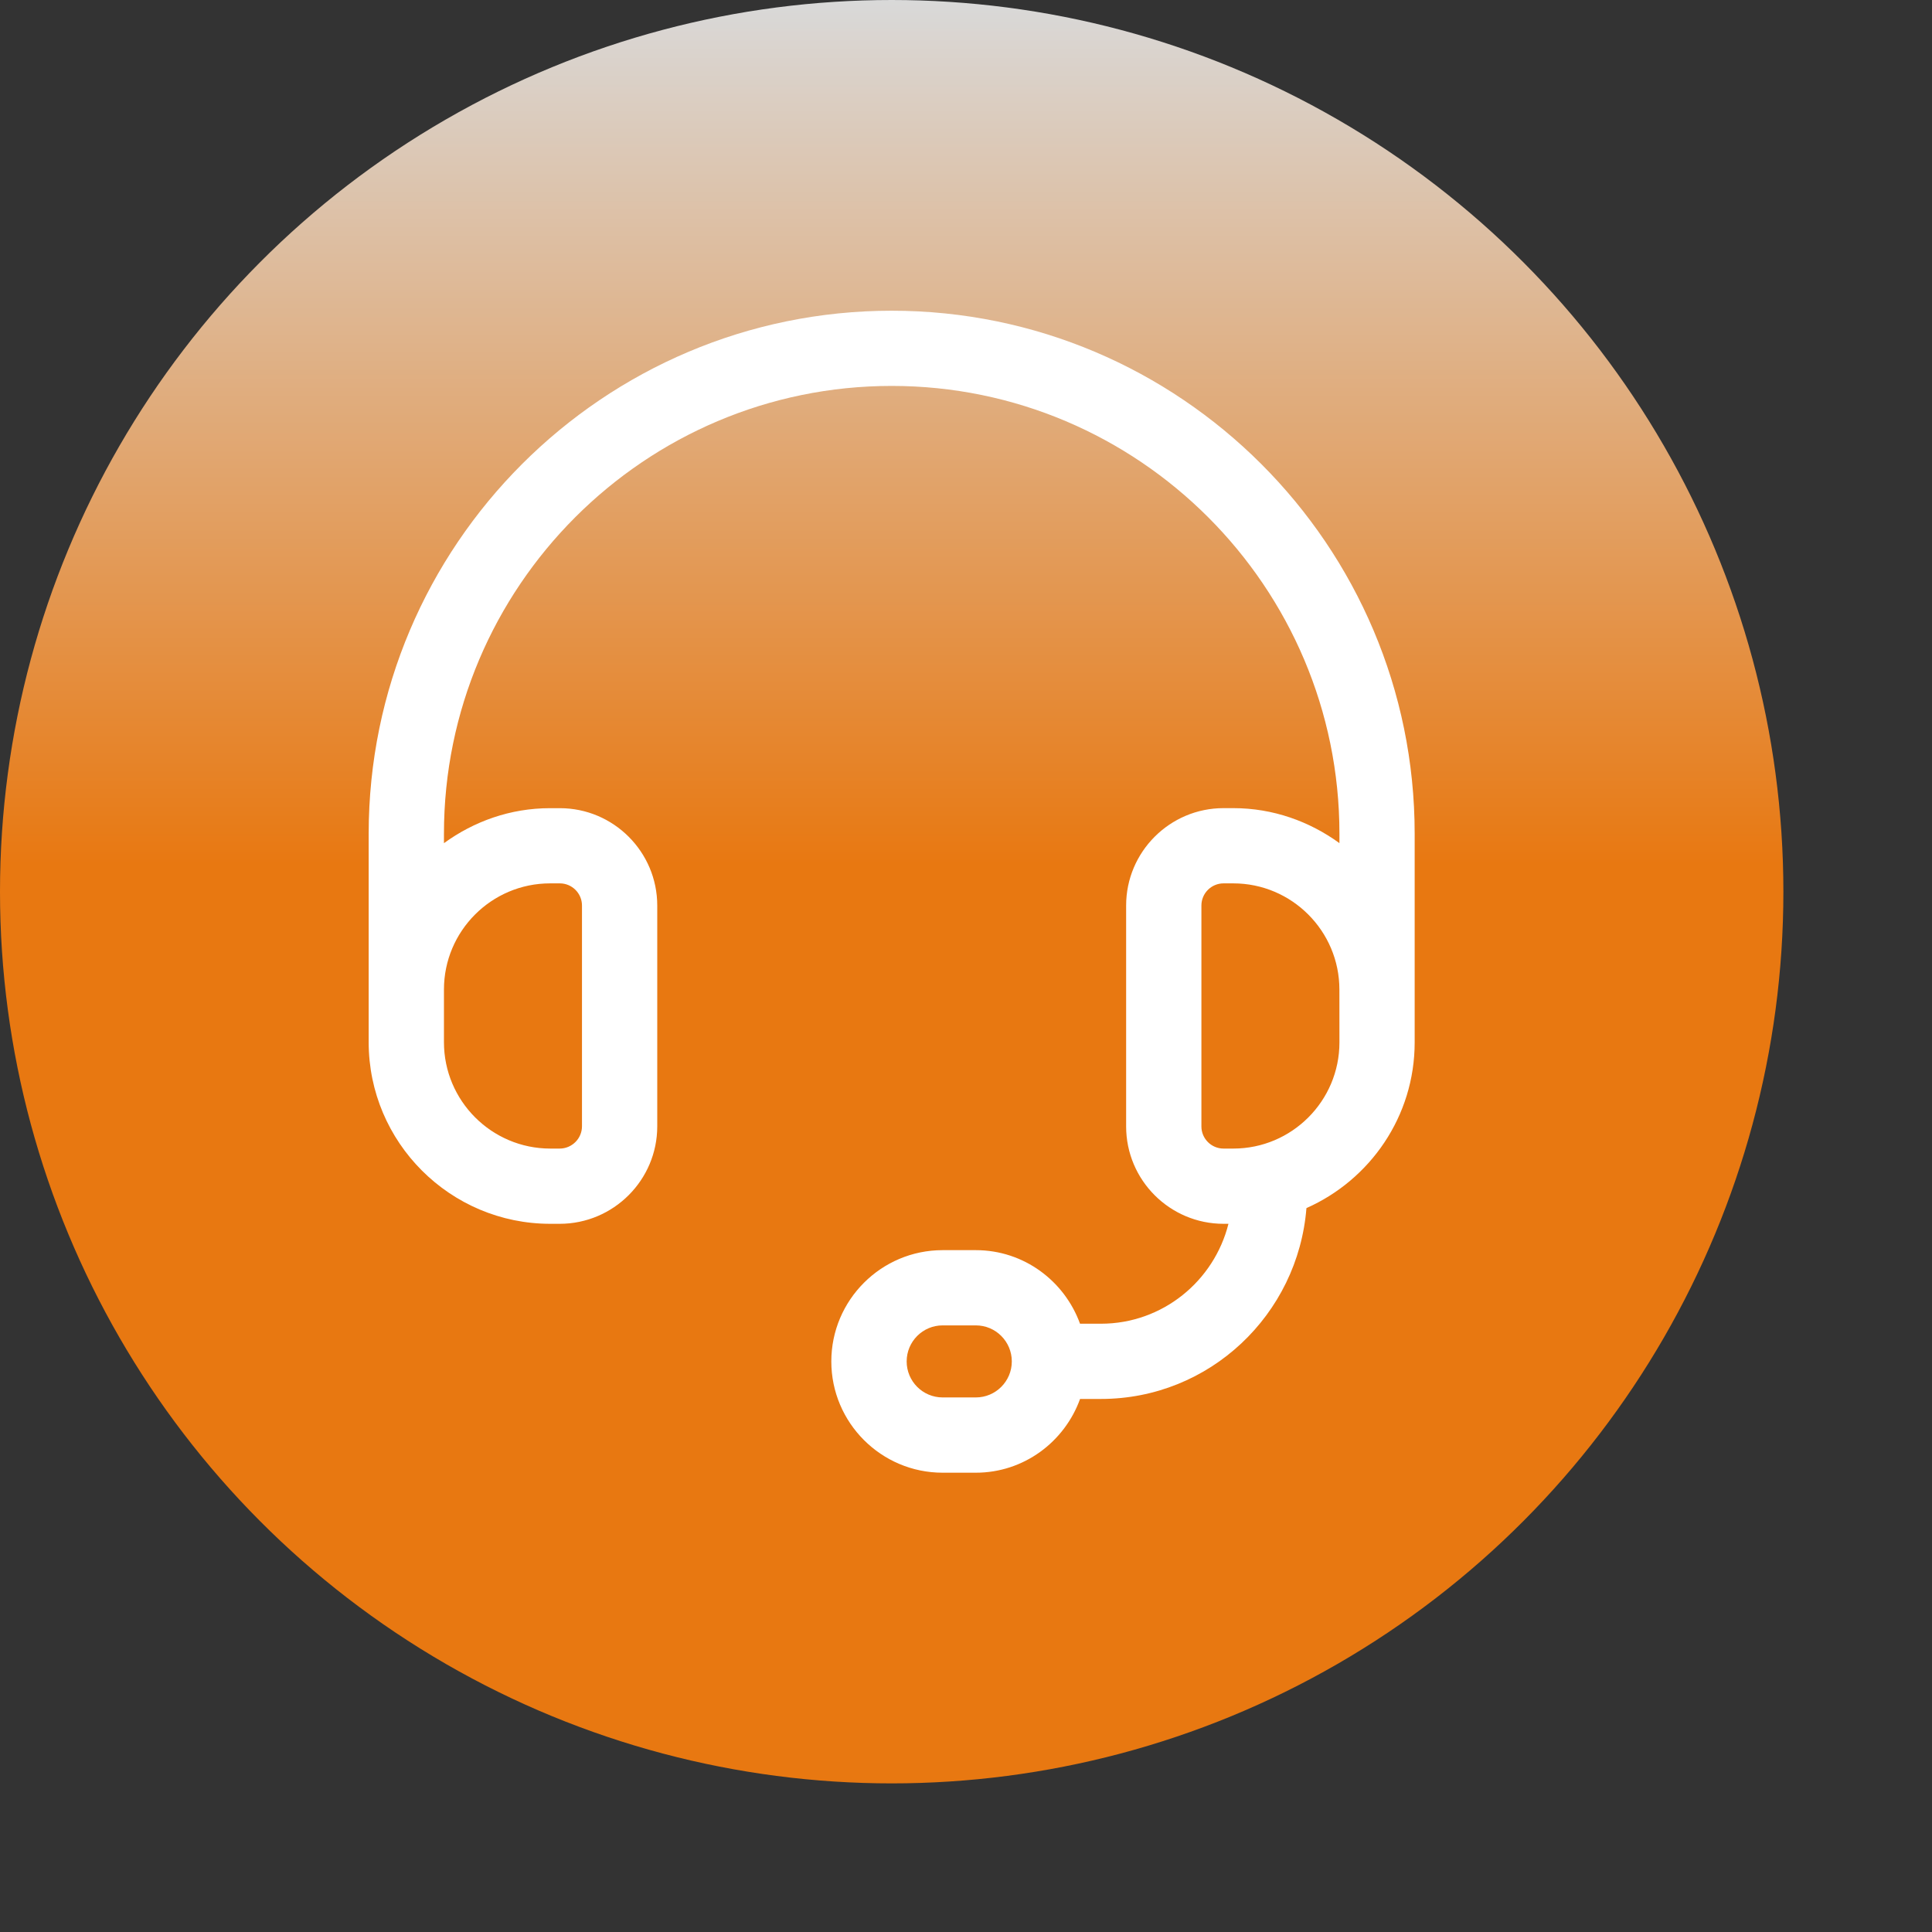 <svg width="52" height="52" viewBox="0 0 52 52" fill="none" xmlns="http://www.w3.org/2000/svg">
<rect x="0" y="0" width="52" height="52" fill="#333333" stroke="none"/>
<circle cx="24" cy="24" r="24" fill="url(#paint0_linear_248_1353)"/>
<path d="M24 8.363C16.239 8.363 9.923 14.677 9.923 22.44V26.634C9.923 27.106 9.923 27.579 9.923 28.051C9.923 30.747 12.116 32.939 14.811 32.939H15.063C16.511 32.939 17.69 31.761 17.69 30.315V24.373C17.69 22.928 16.513 21.752 15.068 21.752H14.805C13.736 21.752 12.755 22.108 11.949 22.694V22.441C11.949 15.794 17.355 10.387 24 10.387C30.645 10.387 36.051 15.794 36.051 22.44V22.693C35.245 22.108 34.263 21.751 33.195 21.751H32.932C31.487 21.751 30.31 22.927 30.31 24.372V30.318C30.31 31.764 31.487 32.939 32.932 32.939H33.064C32.677 34.479 31.291 35.628 29.632 35.628H29.069C28.651 34.477 27.557 33.648 26.264 33.648H25.37C23.719 33.648 22.375 34.991 22.375 36.643C22.375 38.294 23.719 39.638 25.37 39.638H26.264C27.558 39.638 28.654 38.806 29.07 37.653H29.632C32.556 37.653 34.935 35.383 35.163 32.516C36.876 31.757 38.076 30.047 38.076 28.057C38.076 27.582 38.076 27.108 38.076 26.634V22.44C38.077 14.677 31.761 8.363 24 8.363ZM14.805 23.776H15.068C15.397 23.776 15.664 24.044 15.664 24.372V30.314C15.664 30.644 15.395 30.914 15.063 30.914H14.811C13.233 30.914 11.949 29.63 11.949 28.051C11.949 27.579 11.949 27.106 11.949 26.634C11.949 25.058 13.23 23.776 14.805 23.776ZM26.265 37.612H25.371C24.836 37.612 24.403 37.177 24.403 36.643C24.403 36.107 24.837 35.673 25.371 35.673H26.265C26.8 35.673 27.233 36.108 27.233 36.643C27.233 37.177 26.799 37.612 26.265 37.612ZM36.051 28.057C36.051 29.632 34.77 30.914 33.195 30.914H32.932C32.603 30.914 32.336 30.646 32.336 30.318V24.372C32.336 24.044 32.603 23.776 32.932 23.776H33.194C34.769 23.776 36.05 25.059 36.05 26.634C36.051 27.108 36.051 27.582 36.051 28.057Z" fill="white"/>
<defs>
<linearGradient id="paint0_linear_248_1353" x1="24" y1="0" x2="24" y2="48" gradientUnits="userSpaceOnUse">
<stop stop-color="#D9D9D9"/>
<stop offset="0.485" stop-color="#E87811"/>
</linearGradient>
</defs>
</svg>
